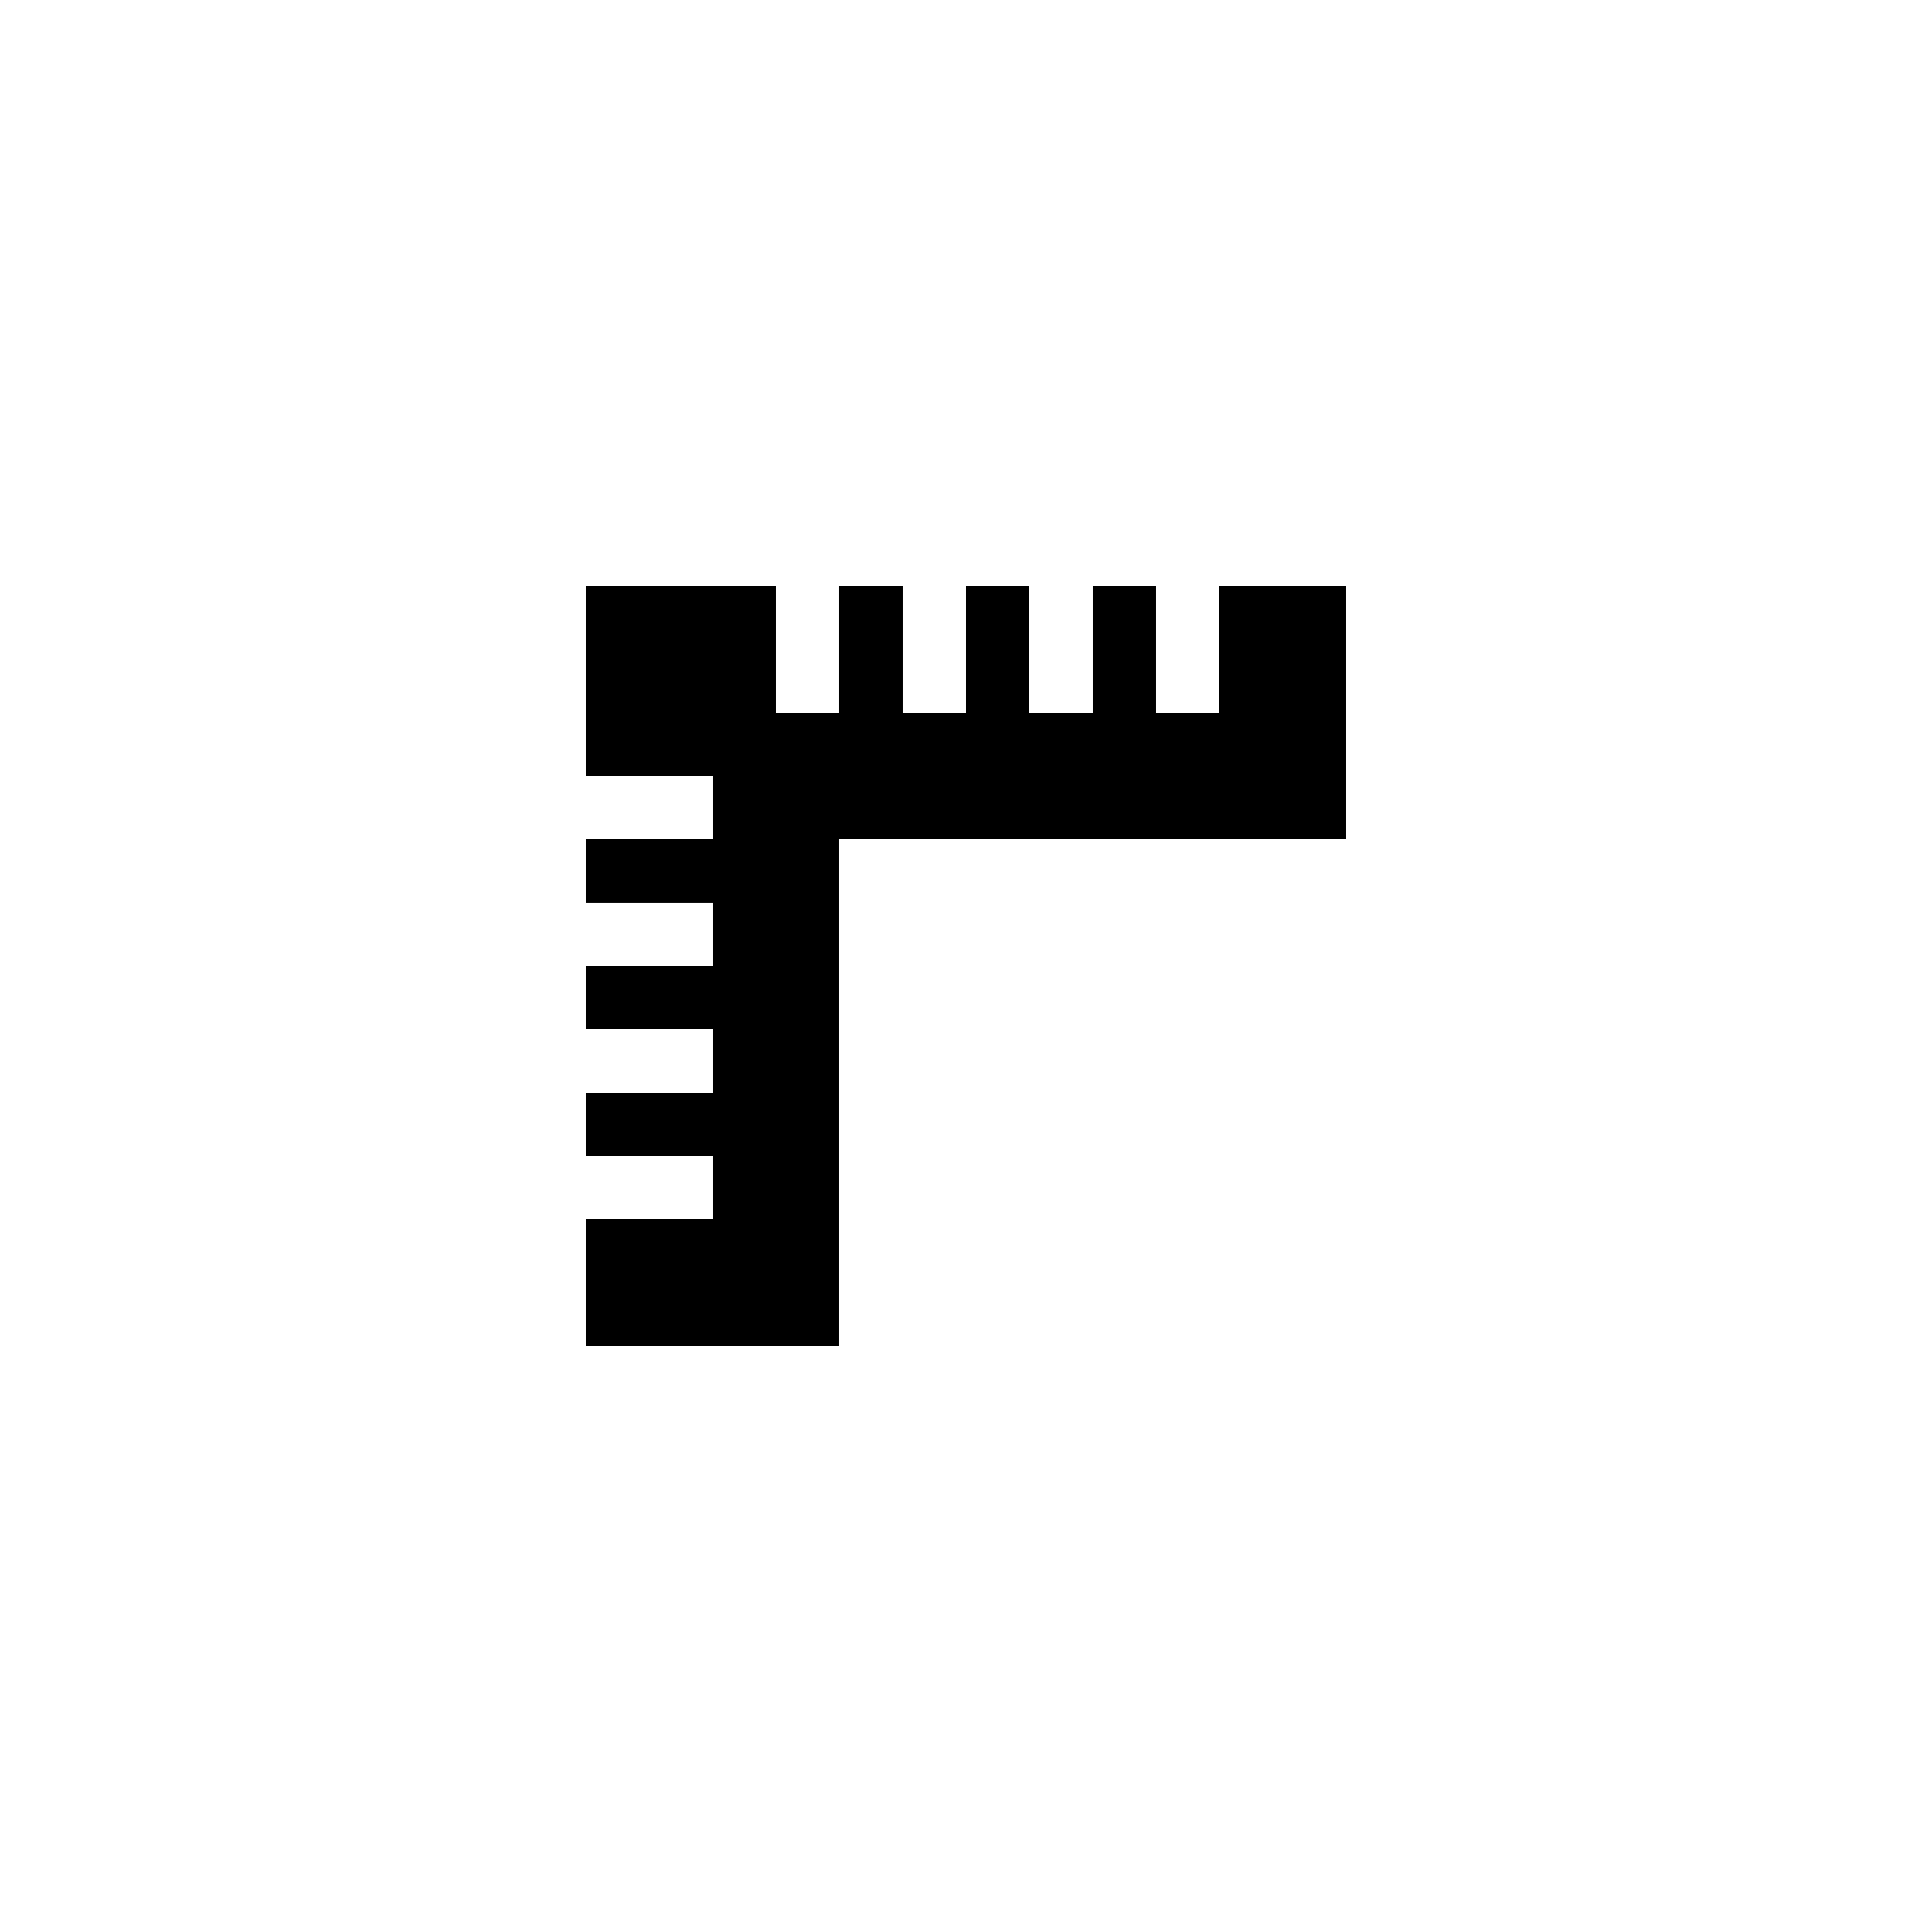 <?xml version="1.0" encoding="UTF-8"?>
<!-- Uploaded to: ICON Repo, www.svgrepo.com, Generator: ICON Repo Mixer Tools -->
<svg fill="#000000" width="800px" height="800px" version="1.1" viewBox="144 144 512 512" xmlns="http://www.w3.org/2000/svg">
 <path d="m467.17 332.82h-16.793v-33.586h-16.793v33.586h-16.793v-33.586h-16.793v33.586h-16.797v-33.586h-16.793v33.586h-16.793v-33.586h-50.379v50.379h33.586v16.793h-33.586v16.793h33.586v16.797h-33.586v16.793h33.586v16.793h-33.586v16.793h33.586v16.793h-33.586v33.59h67.172v-134.35h134.35v-67.172h-33.59z"/>
</svg>